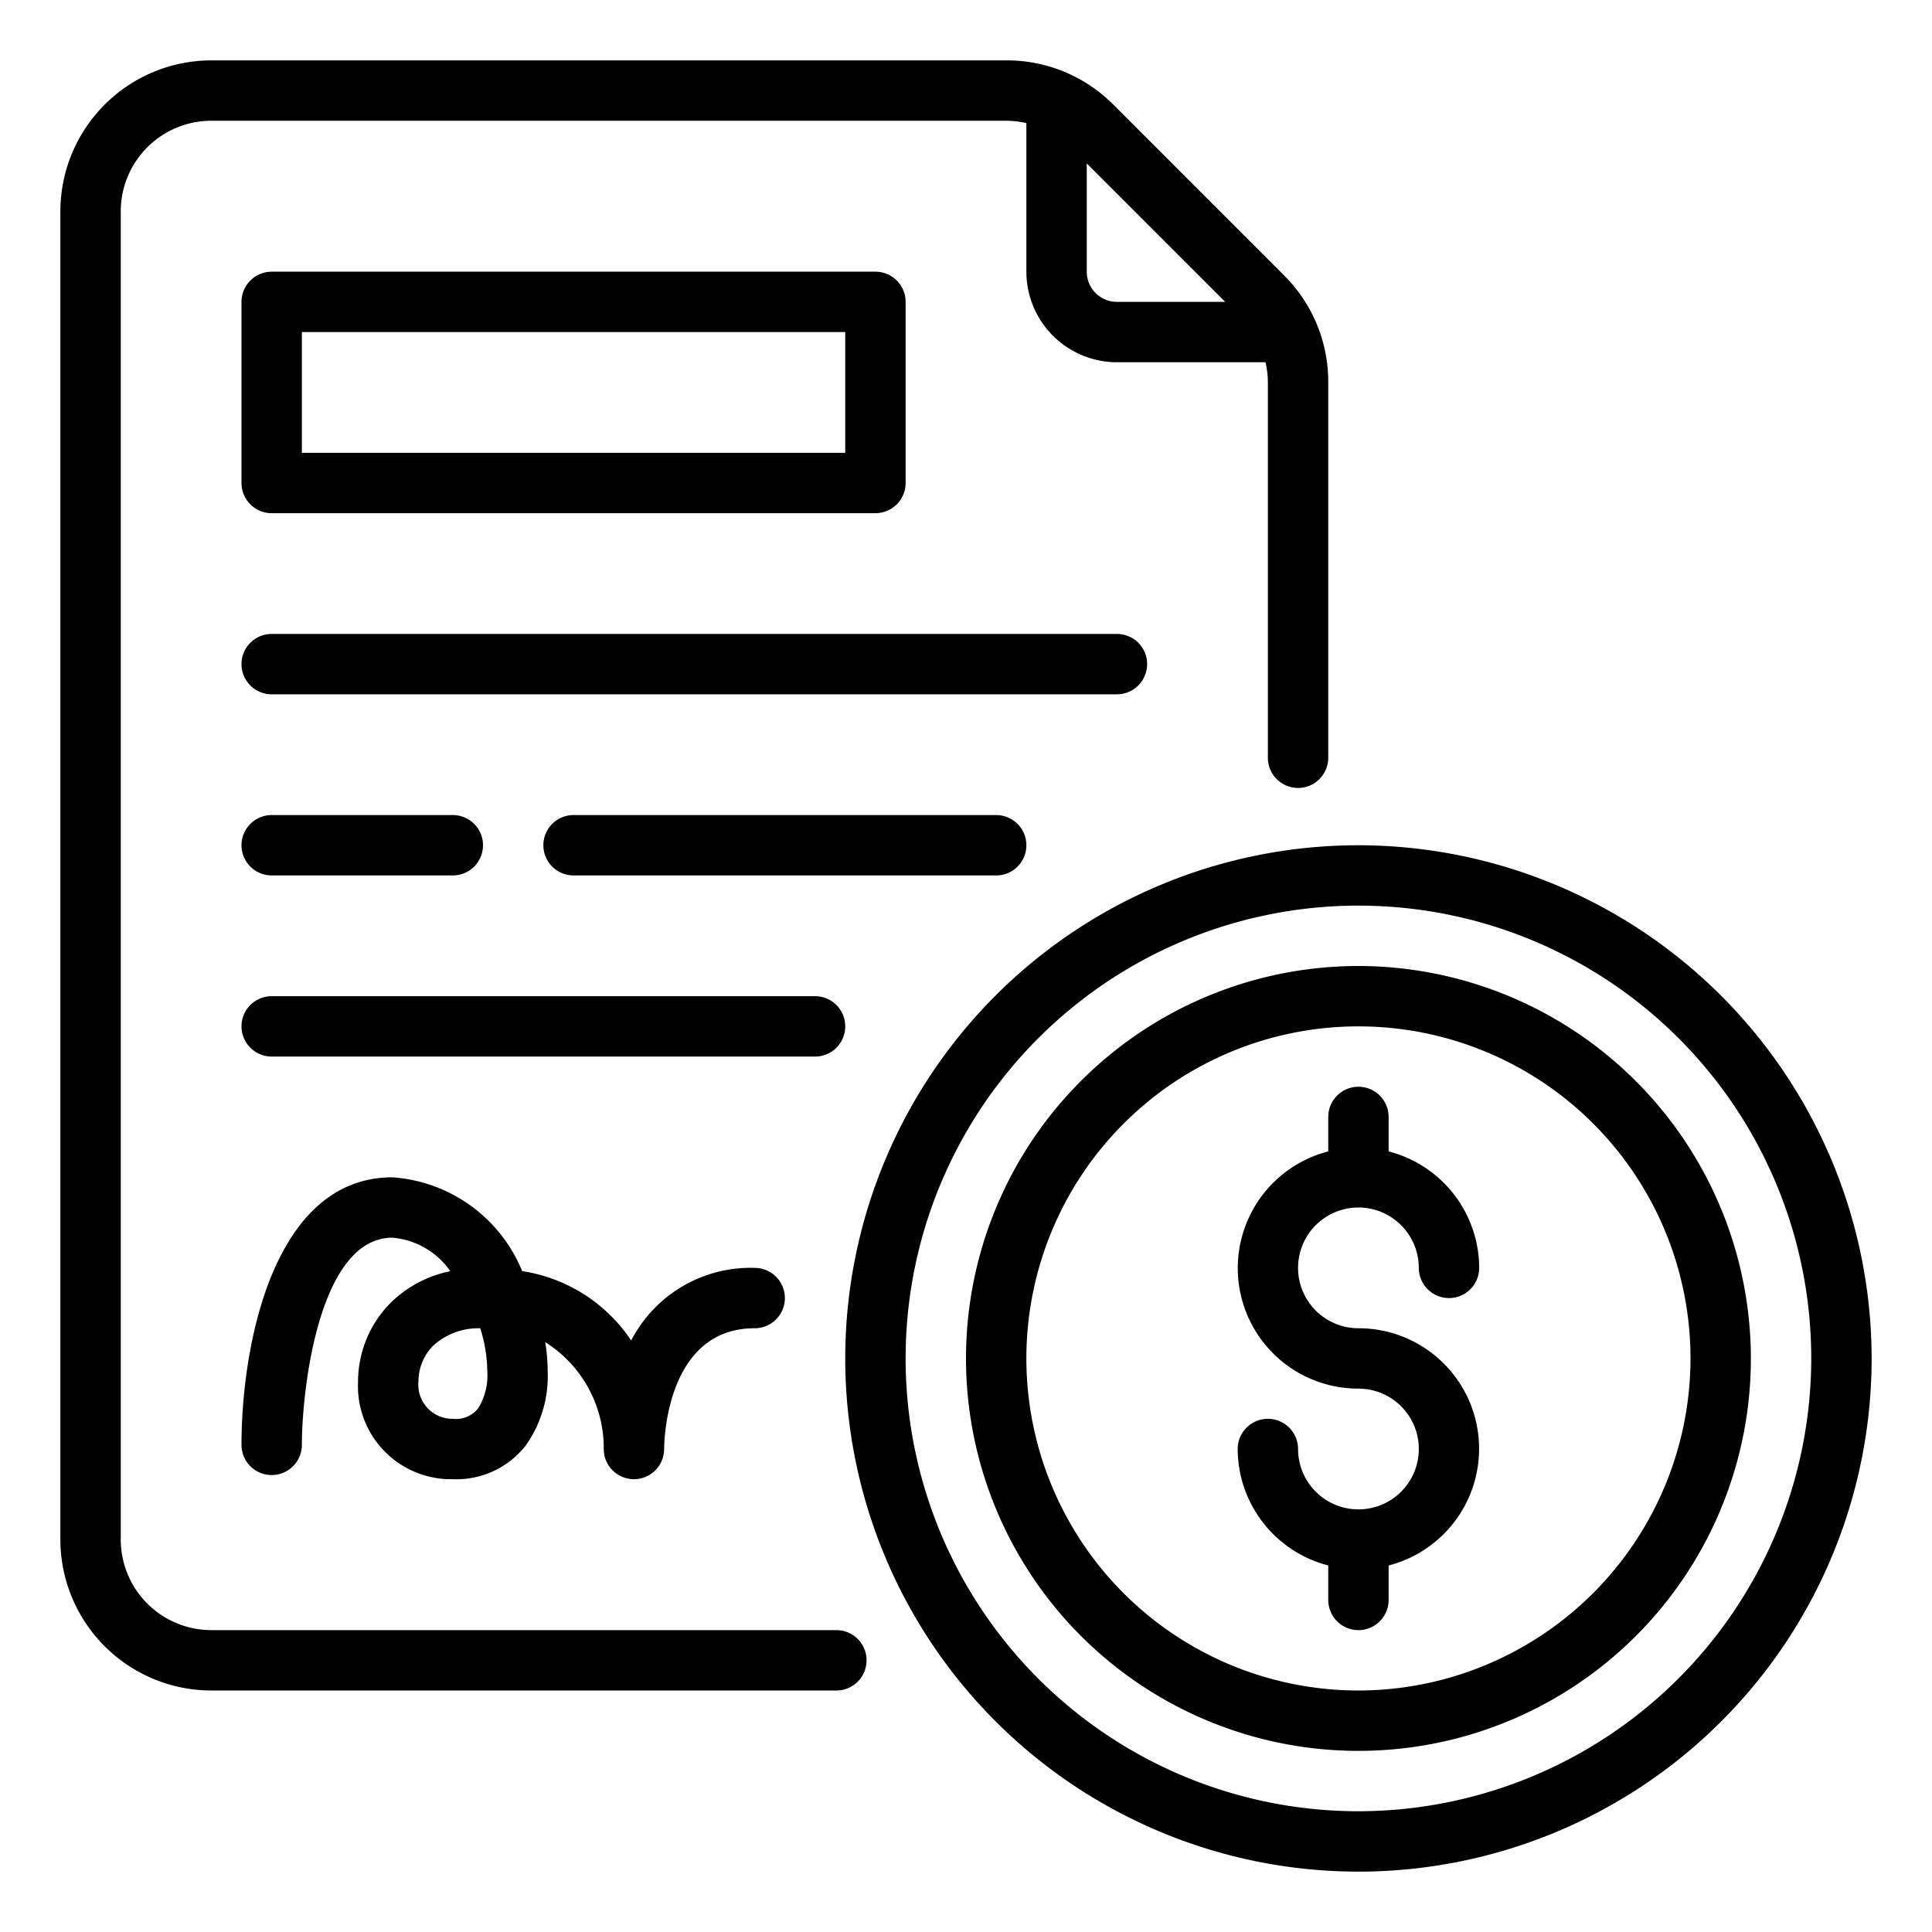<?xml version="1.0" encoding="UTF-8"?>
<svg xmlns="http://www.w3.org/2000/svg" viewBox="0 0 64 64" width="512" height="512"><g id="_16-Loan" data-name="16-Loan"><path d="M37,23H9a1,1,0,0,1,0-2H37a1,1,0,0,1,0,2Zm-3,5a1.0 1,0,0,0-1-1H19a1,1,0,0,0,0,2H33A1.0 1,0,0,0,34,28ZM9,29h6a1,1,0,0,0,0-2H9a1,1,0,0,0,0,2Zm19,5a.999.999,0,0,0-1-1H9a1,1,0,0,0,0,2H27A.999.999,0,0,0,28,34ZM18.063,44.461a6.418,6.418,0,0,1,.08.985,3.97,3.97,0,0,1-.707,2.41A2.905,2.905,0,0,1,15,49a3.082,3.082,0,0,1-3.139-3.231,3.713,3.713,0,0,1,1.053-2.585A3.908,3.908,0,0,1,14.917,42.11,2.603,2.603,0,0,0,13,41c-2.449,0-3,5.083-3,6.863a1,1,0,0,1-2,0C8,44.571,9.053,39,13,39a5.024,5.024,0,0,1,4.299,3.108,5.293,5.293,0,0,1,3.61,2.298A4.45,4.45,0,0,1,25,42a1,1,0,0,1,0,2c-2.966,0-3,3.837-3,4a1,1,0,0,1-2,0A4.15,4.15,0,0,0,18.063,44.461Zm-1.92.985a4.94,4.94,0,0,0-.233-1.445,2.22,2.22,0,0,0-1.57.585,1.698,1.698,0,0,0-.479,1.183A1.13,1.13,0,0,0,15,47a.938.938,0,0,0,.839-.347A2.064,2.064,0,0,0,16.144,45.446ZM8,16V10A1.0 1,0,0,1,9,9H29a1.0 1,0,0,1,1,1v6a1.0 1,0,0,1-1,1H9A1.0 1,0,0,1,8,16Zm2-1H28V11H10ZM28.706,55a.999.999,0,0,1-1,1H7a5.006,5.006,0,0,1-5-5V7A5.006,5.006,0,0,1,7,2H33.343a4.968,4.968,0,0,1,3.536,1.464l5.656,5.657A4.968,4.968,0,0,1,44,12.657V25.102a1,1,0,1,1-2,0V12.657A3.007,3.007,0,0,0,41.922,12H37a3.003,3.003,0,0,1-3-3V4.078A3.014,3.014,0,0,0,33.343,4H7A3.003,3.003,0,0,0,4,7V51a3.003,3.003,0,0,0,3,3H27.706A.999.999,0,0,1,28.706,55ZM36,5.414V9a1.001,1.001,0,0,0,1,1h3.586ZM62,45A17,17,0,1,1,45,28,17.019,17.019,0,0,1,62,45Zm-2,0A15,15,0,1,0,45,60,15.016,15.016,0,0,0,60,45ZM45,40a2.003,2.003,0,0,1,2,2,1,1,0,0,0,2,0,3.996,3.996,0,0,0-3-3.858V37a1,1,0,0,0-2,0v1.142A3.992,3.992,0,0,0,45,46a2,2,0,1,1-2,2,1,1,0,0,0-2,0,3.996,3.996,0,0,0,3,3.858V53a1,1,0,0,0,2,0V51.858A3.992,3.992,0,0,0,45,44a2,2,0,0,1,0-4Zm13,5A13,13,0,1,1,45,32,13.015,13.015,0,0,1,58,45Zm-2,0A11,11,0,1,0,45,56,11.012,11.012,0,0,0,56,45Z"/></g></svg>
